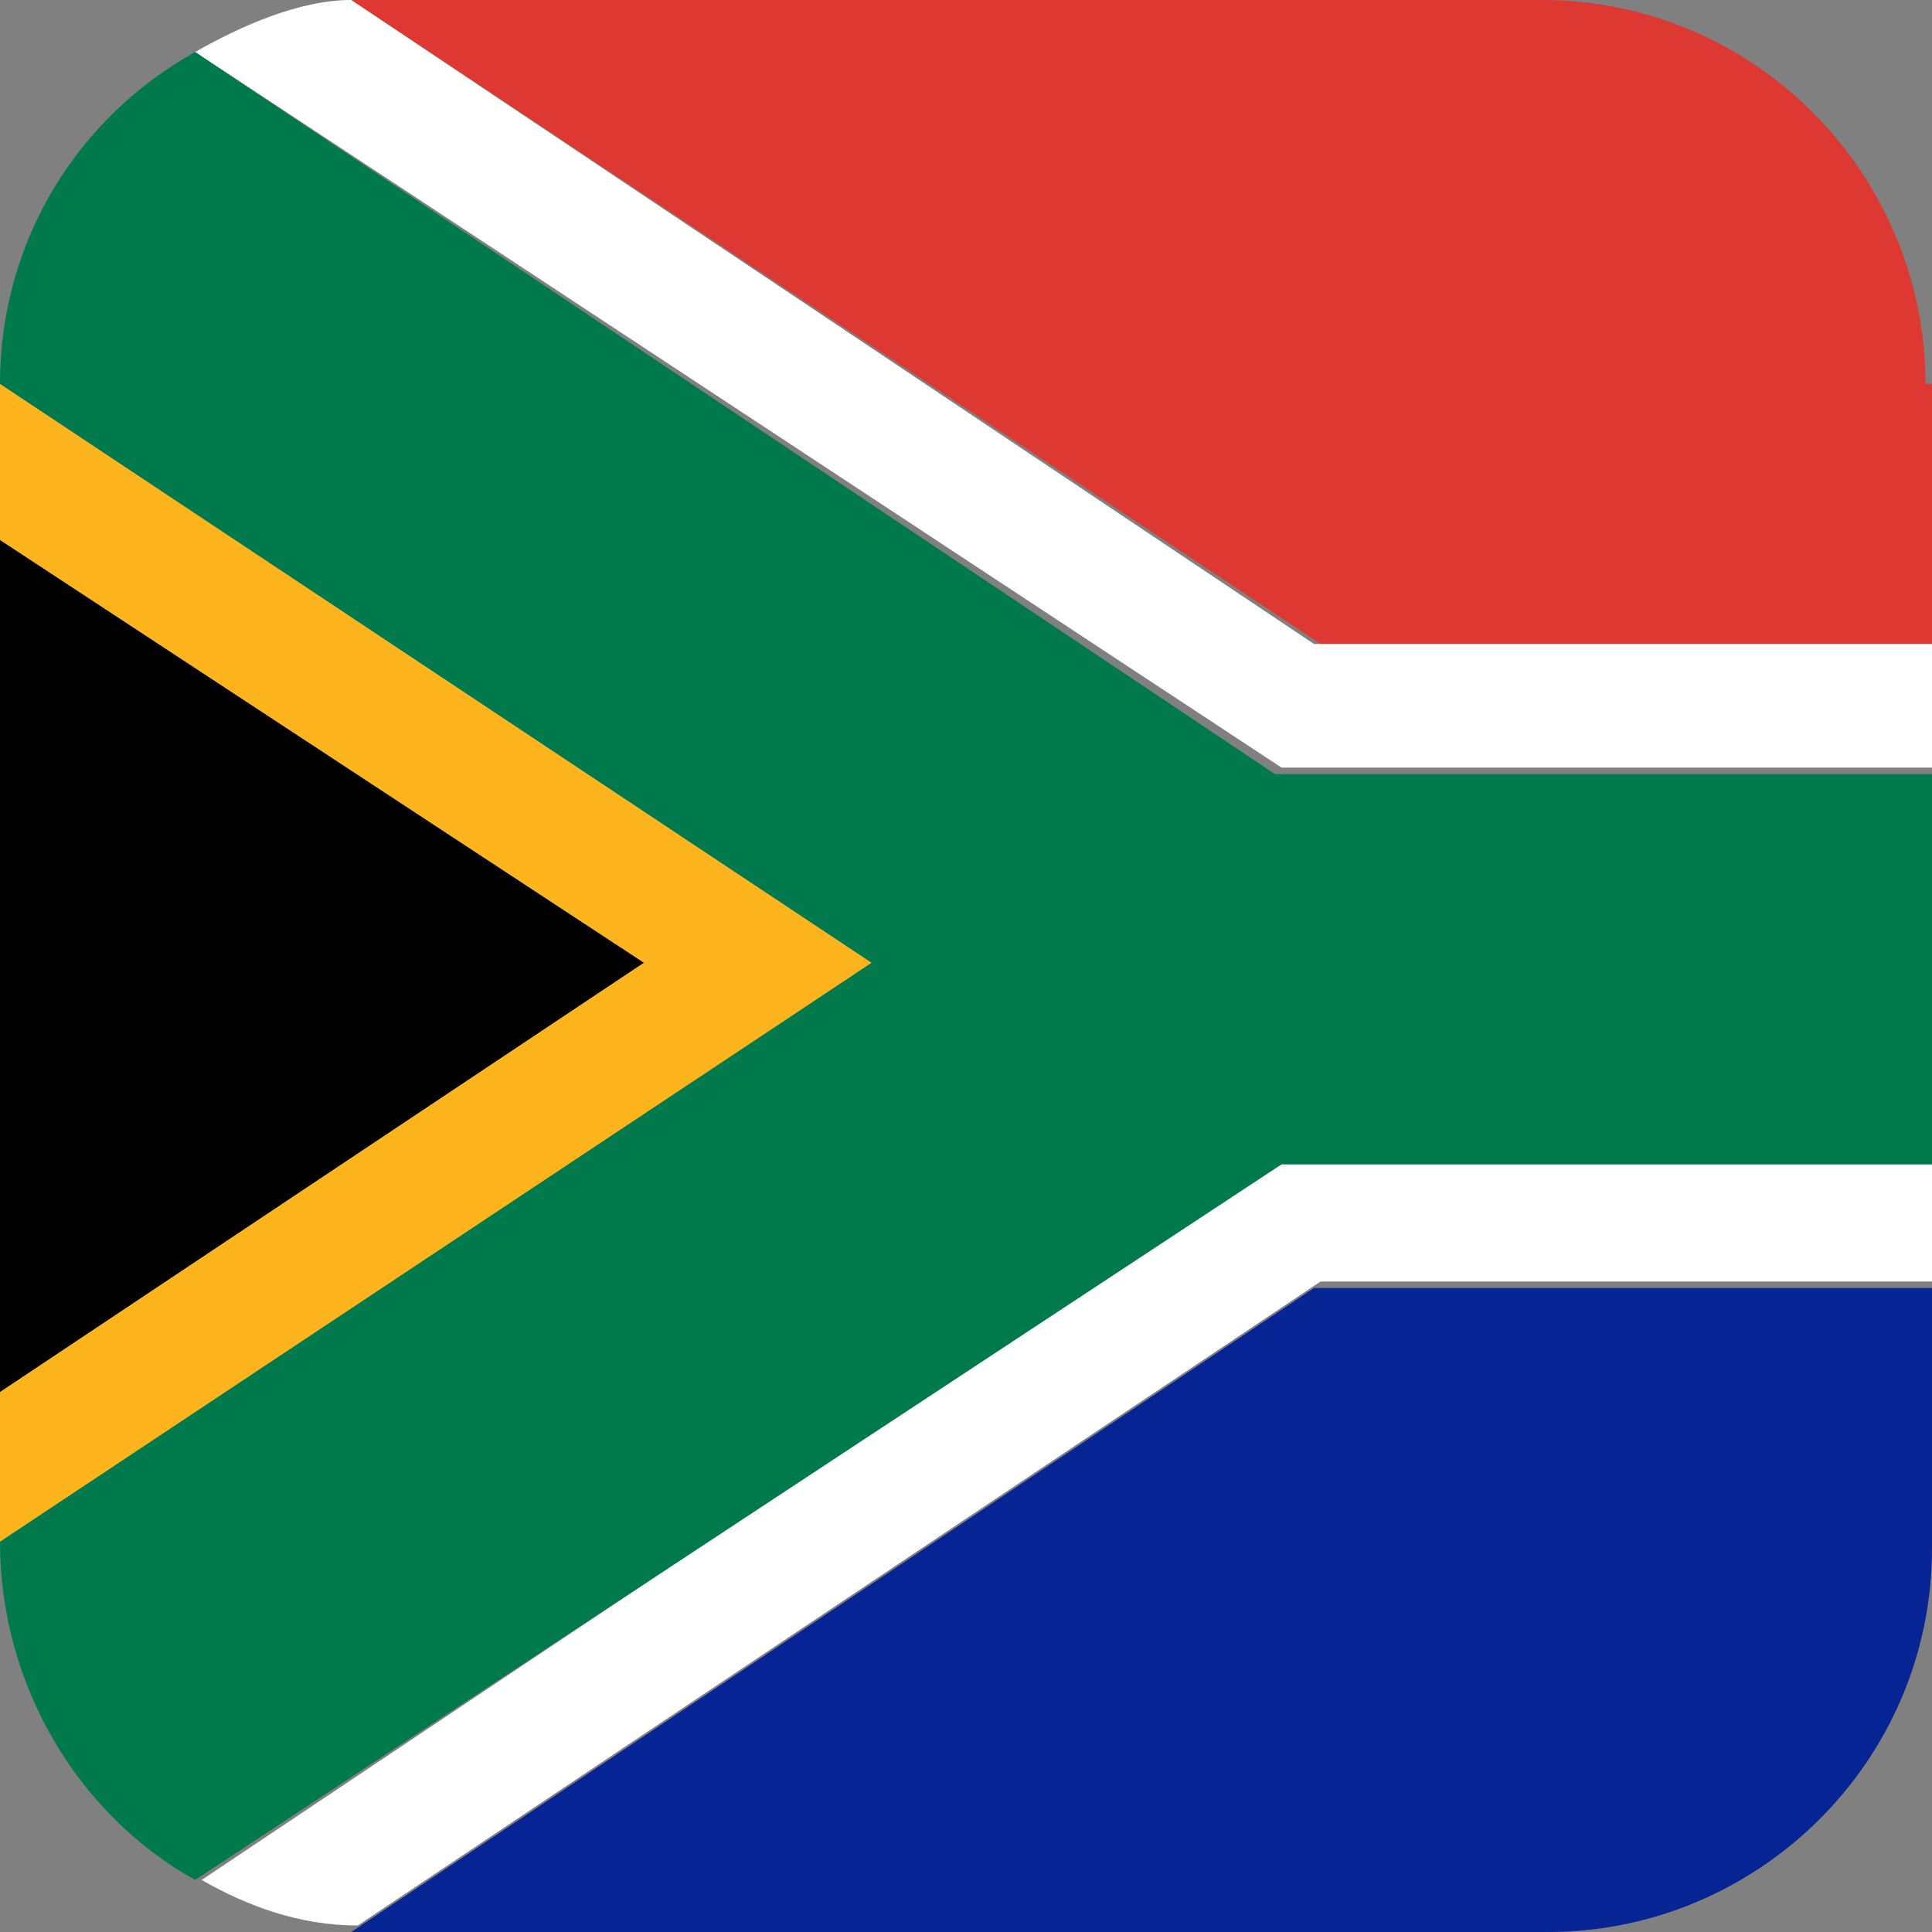 <?xml version="1.0" encoding="UTF-8"?>
<svg id="Camada_2" data-name="Camada 2" xmlns="http://www.w3.org/2000/svg" viewBox="0 0 2.97 2.97">
  <rect x="0" y="0" width="2.97" height="2.97" fill="#808080" stroke="none"/>
  <defs>
    <style>
      .cls-1, .cls-2, .cls-3, .cls-4, .cls-5, .cls-6 {
        stroke-width: 0px;
      }

      .cls-2 {
        fill: #dd3831;
      }

      .cls-3 {
        fill: #062493;
      }

      .cls-4 {
        fill: #feb51d;
      }

      .cls-5 {
        fill: #fff;
      }

      .cls-6 {
        fill: #00794d;
      }
    </style>
  </defs>
  <g id="Layer_1" data-name="Layer 1">
    <g>
      <polygon class="cls-1" points=".99 1.48 0 2.14 0 .83 .99 1.48"/>
      <path class="cls-3" d="M2.97,1.98v.4c0,.33-.27.59-.59.59H.59s-.03,0-.05,0l1.48-.99h.94Z"/>
      <path class="cls-2" d="M2.97.59v.4h-.94L.54,0s.03,0,.05,0h1.78c.33,0,.59.27.59.59Z"/>
      <polygon class="cls-4" points="1.34 1.48 0 2.38 0 2.14 .99 1.48 0 .83 0 .59 1.34 1.48"/>
      <path class="cls-5" d="M2.97,1.78v.19h-.94l-1.48.99c-.09,0-.17-.03-.24-.07l1.66-1.11h1Z"/>
      <path class="cls-5" d="M2.97.99v.19h-1L.3.08C.37.04.46,0,.54,0l1.48.99h.94Z"/>
      <path class="cls-6" d="M2.97,1.19v.6h-1L.3,2.89c-.18-.1-.3-.3-.3-.52l1.34-.89L0,.59h0C0,.37.12.18.3.08l1.66,1.11h1Z"/>
    </g>
  </g>
</svg>